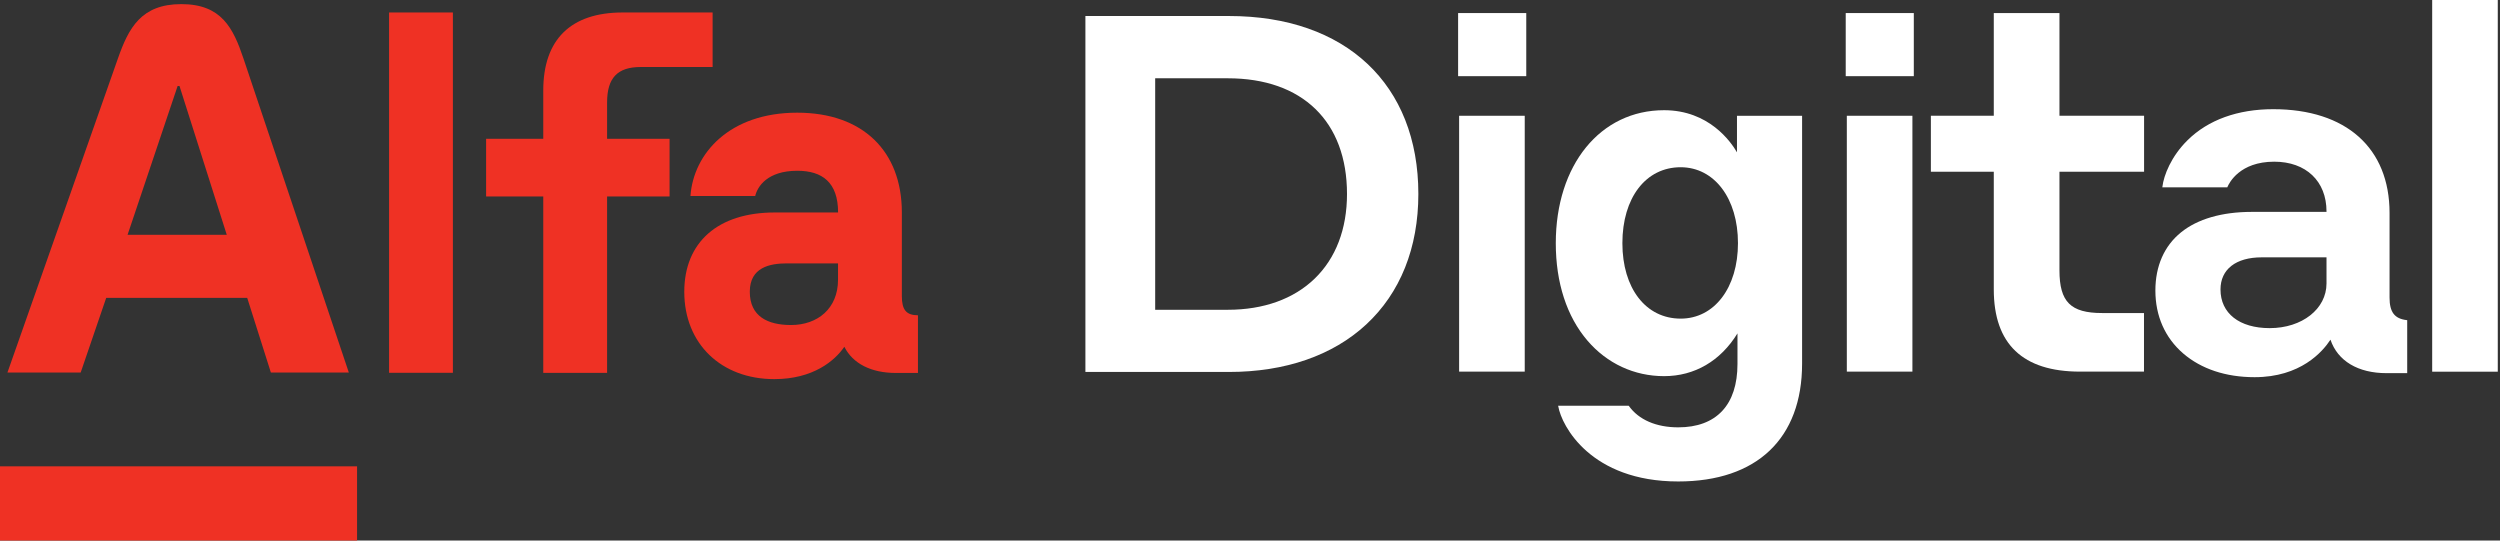 <?xml version="1.0" encoding="UTF-8"?> <svg xmlns="http://www.w3.org/2000/svg" width="111" height="24" viewBox="0 0 111 24" fill="none"><rect x="0" y="0" width="111" height="24" fill="#333333" stroke="none"/> <path d="M67.698 5.14H64.785V16.5H67.698V5.14Z" fill="white"></path> <path d="M67.766 0.58H64.74V3.382H67.766V0.58Z" fill="white"></path> <path d="M77.122 6.763C76.855 6.3 75.879 4.893 73.885 4.893C71.055 4.893 69.077 7.321 69.077 10.797C69.077 12.554 69.565 14.053 70.485 15.126C71.354 16.14 72.56 16.701 73.885 16.701C75.24 16.701 76.392 16.027 77.144 14.802V16.162C77.144 17.976 76.209 18.974 74.512 18.974C73.536 18.974 72.758 18.637 72.321 18.023L72.311 18.014H69.181L69.188 18.045C69.336 18.908 70.63 21.377 74.512 21.377C78.007 21.377 80.013 19.468 80.013 16.143V5.142H77.122V6.763ZM77.166 10.797C77.166 12.768 76.121 14.147 74.622 14.147C73.073 14.147 72.034 12.799 72.034 10.797C72.034 8.782 73.073 7.425 74.622 7.425C76.121 7.428 77.166 8.813 77.166 10.797Z" fill="white"></path> <path d="M84.911 5.14H81.999V16.5H84.911V5.14Z" fill="white"></path> <path d="M84.973 0.58H81.95V3.382H84.973V0.58Z" fill="white"></path> <path d="M91.437 0.58H88.524V5.139H85.731V7.626H88.524V12.853C88.524 15.275 89.812 16.5 92.35 16.5H95.193V13.899H93.336C91.934 13.899 91.44 13.401 91.44 12.003V7.626H95.197V5.139H91.44V0.58H91.437Z" fill="white"></path> <path d="M106.096 13.211V9.455C106.096 6.571 104.166 4.848 100.929 4.848C99.355 4.848 98.042 5.324 97.132 6.221C96.401 6.939 96.07 7.786 96.011 8.29L96.007 8.318H98.892L98.898 8.303C98.977 8.117 99.446 7.179 100.976 7.179C102.387 7.179 103.297 8.044 103.297 9.389V9.408H99.972C98.656 9.408 97.569 9.723 96.836 10.318C96.093 10.919 95.699 11.81 95.699 12.9C95.699 14.03 96.127 14.997 96.933 15.693C97.733 16.382 98.829 16.747 100.104 16.747C102.144 16.747 103.121 15.62 103.473 15.082C103.791 16.026 104.695 16.568 105.961 16.568H106.88V14.216L106.858 14.213C106.316 14.15 106.096 13.857 106.096 13.211ZM103.297 11.426V12.585C103.297 13.715 102.214 14.569 100.775 14.569C99.427 14.569 98.59 13.911 98.59 12.852C98.59 11.958 99.273 11.426 100.419 11.426H103.297Z" fill="white"></path> <path d="M110.901 0H107.989V16.503H110.901V0Z" fill="white"></path> <path d="M54.565 0.711H48.192V16.515H54.565C57.059 16.515 59.168 15.788 60.657 14.409C62.172 13.007 62.975 11.005 62.975 8.612C62.975 3.741 59.751 0.711 54.565 0.711ZM59.807 8.615C59.807 10.164 59.31 11.464 58.371 12.371C57.436 13.275 56.104 13.754 54.517 13.754H51.29V3.476H54.517C57.83 3.476 59.807 5.397 59.807 8.615Z" fill="white"></path> <path d="M26.955 4.549C26.955 3.466 27.408 2.975 28.451 2.975H31.64V0.554H27.645C25.343 0.554 24.121 1.753 24.121 4.017V6.162H21.583V8.722H24.121V16.556H26.955V8.722H29.729V6.162H26.955V4.549Z" fill="#EF3124"></path> <path d="M20.108 0.554H17.275V16.552H20.108V0.554Z" fill="#EF3124"></path> <path d="M10.809 2.595C10.355 1.247 9.836 0.183 8.051 0.183C6.265 0.183 5.711 1.244 5.236 2.595C0.33 16.541 0.33 16.541 0.33 16.541H3.582L4.716 13.225H10.976L12.027 16.541H15.488C15.485 16.541 15.485 16.541 10.809 2.595ZM5.664 10.426L7.887 3.817H7.969L10.069 10.426H5.664Z" fill="#EF3124"></path> <path d="M40.042 13.149V9.431C40.042 6.713 38.31 5.003 35.398 5.003C32.388 5.003 30.791 6.814 30.656 8.703H33.531C33.628 8.291 34.063 7.582 35.401 7.582C36.503 7.582 37.211 8.092 37.211 9.434H34.397C31.878 9.434 30.382 10.753 30.382 12.957C30.382 15.259 32.019 16.833 34.378 16.833C36.106 16.833 37.067 16.015 37.489 15.397C37.863 16.147 38.688 16.559 39.771 16.559H40.757V13.999C40.24 13.996 40.042 13.76 40.042 13.149ZM37.208 12.422C37.208 13.7 36.301 14.431 35.121 14.431C34.097 14.431 33.291 14.056 33.291 12.954C33.291 11.871 34.176 11.694 34.944 11.694H37.208V12.422Z" fill="#EF3124"></path> <path d="M15.854 20.706H0V24H15.854V20.706Z" fill="#EF3124"></path> </svg> 